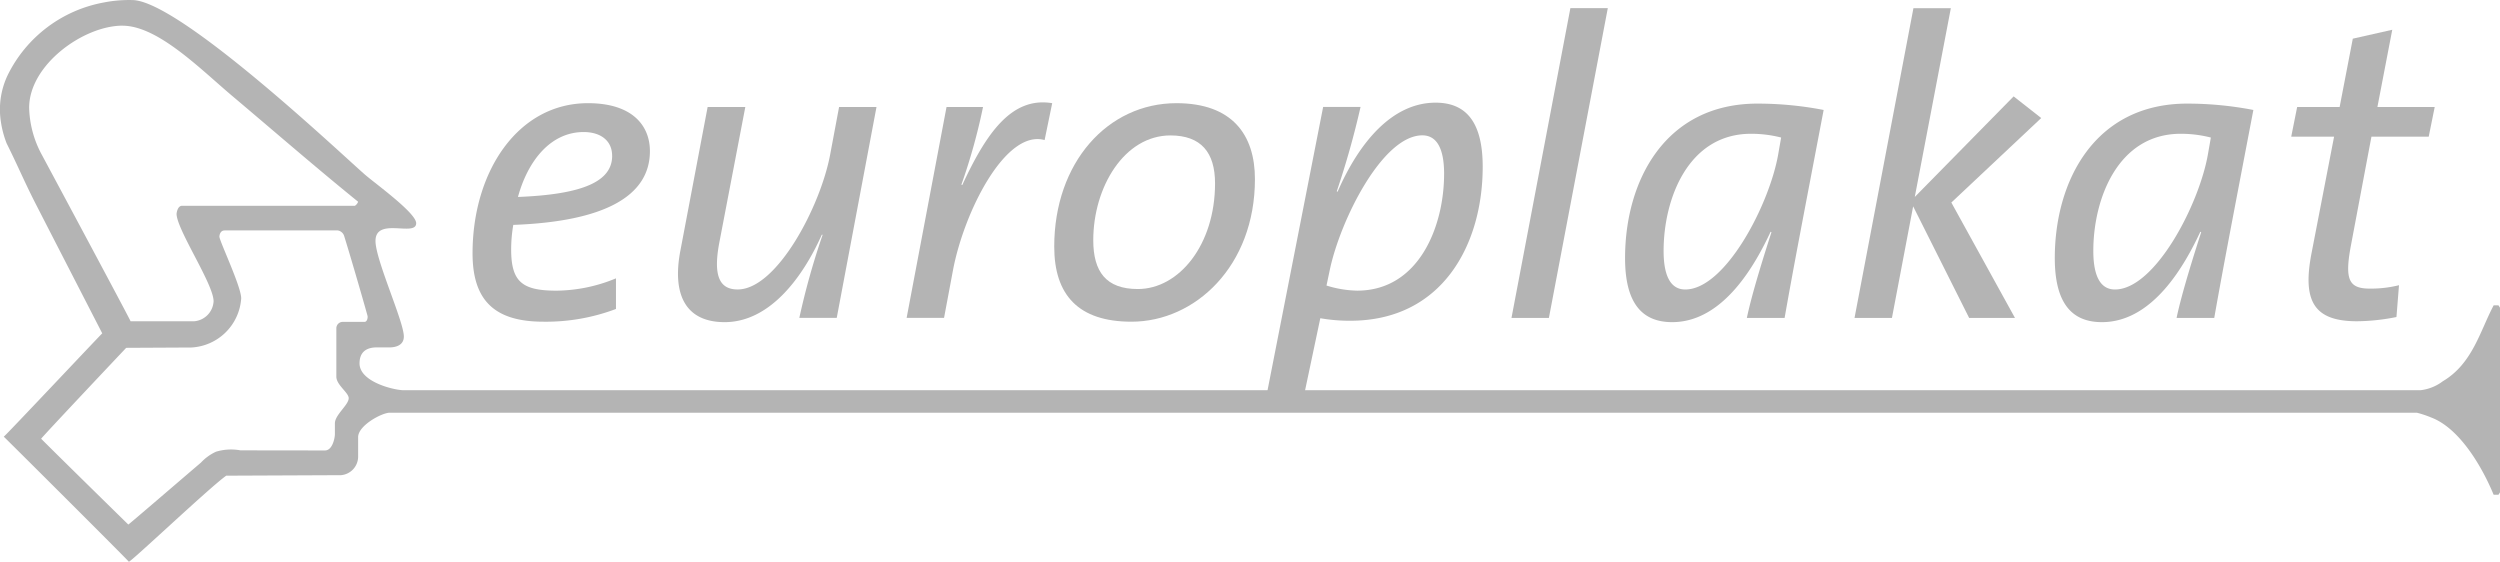 <svg id="Group_952" data-name="Group 952" xmlns="http://www.w3.org/2000/svg" width="147" height="33.029" viewBox="0 0 147 33.029">
  <g id="Group_950" data-name="Group 950" transform="translate(27.784 0.478)">
    <path id="Path_3008" data-name="Path 3008" d="M314.6,678.019c0-1.472-1-2.819-3.643-2.819-4.117,0-6.786,4.016-6.786,8.832,0,2.794,1.323,4.017,4.167,4.017a11.638,11.638,0,0,0,4.266-.749v-1.8a9.3,9.3,0,0,1-3.493.724c-2,0-2.67-.5-2.67-2.42a8.658,8.658,0,0,1,.125-1.447C311.878,682.161,314.6,680.689,314.6,678.019Zm-2.22.275c0,1.5-1.7,2.27-5.539,2.42.574-2.1,1.9-3.817,3.868-3.817C311.7,676.9,312.378,677.4,312.378,678.294Z" transform="translate(-304.169 -669.611)" fill="#b4b4b4" fill-rule="evenodd"/>
    <path id="Path_3009" data-name="Path 3009" d="M345.929,675.759h-2.2l-.524,2.794c-.574,3.069-3.144,7.934-5.439,7.934-1.1,0-1.447-.848-1.072-2.794l1.521-7.934H336l-1.6,8.433c-.5,2.595.3,4.217,2.6,4.217,2.595,0,4.541-2.52,5.713-5.14h.05a43.681,43.681,0,0,0-1.372,4.89h2.2Z" transform="translate(-322.175 -669.945)" fill="#b4b4b4" fill-rule="evenodd"/>
    <path id="Path_3010" data-name="Path 3010" d="M376.287,675.13c-2.4-.4-3.892,1.8-5.289,4.815l-.05-.025a34.457,34.457,0,0,0,1.272-4.566h-2.146l-2.346,12.4h2.2l.524-2.794c.649-3.443,3.094-8.308,5.389-7.66Z" transform="translate(-342.202 -669.541)" fill="#b4b4b4" fill-rule="evenodd"/>
    <path id="Path_3011" data-name="Path 3011" d="M401.14,679.666c0-2.62-1.347-4.466-4.616-4.466-4.042,0-7.185,3.493-7.185,8.433,0,2.844,1.422,4.416,4.541,4.416C397.622,688.049,401.14,684.781,401.14,679.666Zm-2.345.249c0,3.618-2.121,6.213-4.541,6.213-1.871,0-2.62-1.023-2.62-2.87,0-3.119,1.821-6.162,4.541-6.162C397.971,677.1,398.795,678.094,398.795,679.915Z" transform="translate(-355.134 -669.611)" fill="#b4b4b4" fill-rule="evenodd"/>
    <path id="Path_3012" data-name="Path 3012" d="M433.077,678.9c0-2.62-.973-3.768-2.769-3.768-2.545,0-4.492,2.32-5.764,5.239l-.049-.025a49.866,49.866,0,0,0,1.4-4.965h-2.2l-3.367,17.158h2.2l1-4.733a9.875,9.875,0,0,0,1.747.149C430.707,687.961,433.077,683.471,433.077,678.9Zm-2.27.424c0,3.069-1.472,6.861-5.115,6.861a6.426,6.426,0,0,1-1.8-.3l.2-.948c.624-2.919,3.094-7.884,5.439-7.884C430.309,677.058,430.808,677.706,430.808,679.329Z" transform="translate(-373.678 -669.573)" fill="#b4b4b4" fill-rule="evenodd"/>
    <path id="Path_3013" data-name="Path 3013" d="M461.947,661.283h-2.2L456.283,679.5h2.2Z" transform="translate(-395.192 -661.283)" fill="#b4b4b4" fill-rule="evenodd"/>
    <path id="Path_3014" data-name="Path 3014" d="M484.588,675.635a20.446,20.446,0,0,0-3.892-.374c-5.414,0-7.784,4.516-7.784,9.082,0,2.62.973,3.768,2.769,3.768,3.019,0,4.89-3.393,5.789-5.314l.05.025c-.749,2.321-1.223,3.967-1.447,5.04h2.22C482.816,684.892,483.265,682.572,484.588,675.635Zm-2.5,1.622-.174,1c-.524,2.969-3.119,7.934-5.464,7.934-.773,0-1.272-.649-1.272-2.27,0-3.069,1.447-6.886,5.139-6.886A7.135,7.135,0,0,1,482.092,677.257Z" transform="translate(-405.142 -669.647)" fill="#b4b4b4" fill-rule="evenodd"/>
    <path id="Path_3015" data-name="Path 3015" d="M517.486,667.746l-1.622-1.273-5.813,5.913,2.121-11.1h-2.2L506.508,679.5h2.2l1.247-6.562,3.293,6.562h2.695l-3.742-6.786Z" transform="translate(-425.246 -661.283)" fill="#b4b4b4" fill-rule="evenodd"/>
    <path id="Path_3016" data-name="Path 3016" d="M547.5,675.635a20.449,20.449,0,0,0-3.892-.374c-5.413,0-7.784,4.516-7.784,9.082,0,2.62.973,3.768,2.769,3.768,3.019,0,4.89-3.393,5.789-5.314l.05.025c-.748,2.321-1.223,3.967-1.447,5.04H545.2C545.725,684.892,546.174,682.572,547.5,675.635ZM545,677.257l-.175,1c-.524,2.969-3.119,7.934-5.464,7.934-.774,0-1.272-.649-1.272-2.27,0-3.069,1.447-6.886,5.139-6.886A7.138,7.138,0,0,1,545,677.257Z" transform="translate(-442.786 -669.647)" fill="#b4b4b4" fill-rule="evenodd"/>
    <path id="Path_3017" data-name="Path 3017" d="M578.888,668.992h-3.369l.873-4.541-2.32.524-.774,4.017H570.8l-.349,1.746h2.52l-1.323,6.836c-.549,2.82.125,4.017,2.67,4.017a12.21,12.21,0,0,0,2.32-.249l.15-1.871a6.81,6.81,0,0,1-1.721.2c-1.223,0-1.472-.524-1.123-2.445l1.223-6.487h3.368Z" transform="translate(-463.511 -663.179)" fill="#b4b4b4" fill-rule="evenodd"/>
  </g>
  <path id="Path_3018" data-name="Path 3018" d="M241.126,660.231a7.748,7.748,0,0,1,1.633-.136c2.79.007,12.584,9.325,13.725,10.295.654.557,2.976,2.234,2.976,2.826,0,.828-2.392-.39-2.392,1.045,0,1.112,1.667,4.735,1.667,5.617,0,.554-.544.641-.838.641h-.758c-.684,0-1.01.342-1.01.939,0,1.108,2.072,1.579,2.589,1.579H377.31a2.669,2.669,0,0,0,1.316-.527c1.751-1.035,2.194-2.969,2.991-4.465h.275c.051.046.051.09.1.136v10.863c-.047.051-.047.093-.1.139h-.277c-.626-1.527-1.952-3.888-3.666-4.54a6.04,6.04,0,0,0-.851-.284H257.908c-.458,0-1.861.747-1.861,1.436v1.1a1.1,1.1,0,0,1-1.005,1.137l-6.751.03c-.939.655-5.714,5.183-5.729,5.057-.006-.045-7.371-7.385-7.352-7.35s5.782-6.091,5.791-6.076-2.619-5.089-3.883-7.555c-.7-1.367-1.078-2.292-1.741-3.621a5.83,5.83,0,0,1-.382-1.684,4.685,4.685,0,0,1,.44-2.311,7.874,7.874,0,0,1,5.692-4.29Zm1.064,1.37c-2.279,0-5.487,2.294-5.487,4.827a6.083,6.083,0,0,0,.74,2.754s5.257,9.8,5.223,9.8h3.746a1.245,1.245,0,0,0,1.136-1.175c0-1.011-2.177-4.228-2.177-5.144,0-.018.047-.471.325-.471h10.162a.463.463,0,0,0,.188-.238c-2.443-1.977-4.855-4.074-7.369-6.193-1.9-1.6-4.4-4.158-6.488-4.158Zm6,12.042c-.251,0-.3.281-.3.362,0,.251,1.282,2.935,1.282,3.628a3.1,3.1,0,0,1-2.928,2.892l-3.835.02s-4.957,5.249-5,5.345c1.164,1.168,5.125,5.045,5.125,5.045,0,.024,2.946-2.511,4.271-3.643a2.824,2.824,0,0,1,.887-.64,3.067,3.067,0,0,1,1.428-.081c1.727.007,4.981.007,4.981.007.437,0,.58-.731.58-.964v-.63c0-.5.812-1.084.812-1.479,0-.327-.727-.775-.727-1.267v-2.848a.376.376,0,0,1,.369-.371h1.284c.165,0,.2-.25.184-.34s-.893-3.155-1.382-4.726a.475.475,0,0,0-.387-.314l-6.642,0Z" transform="translate(-234.989 -660.092)" fill="#b4b4b4"/>
</svg>
